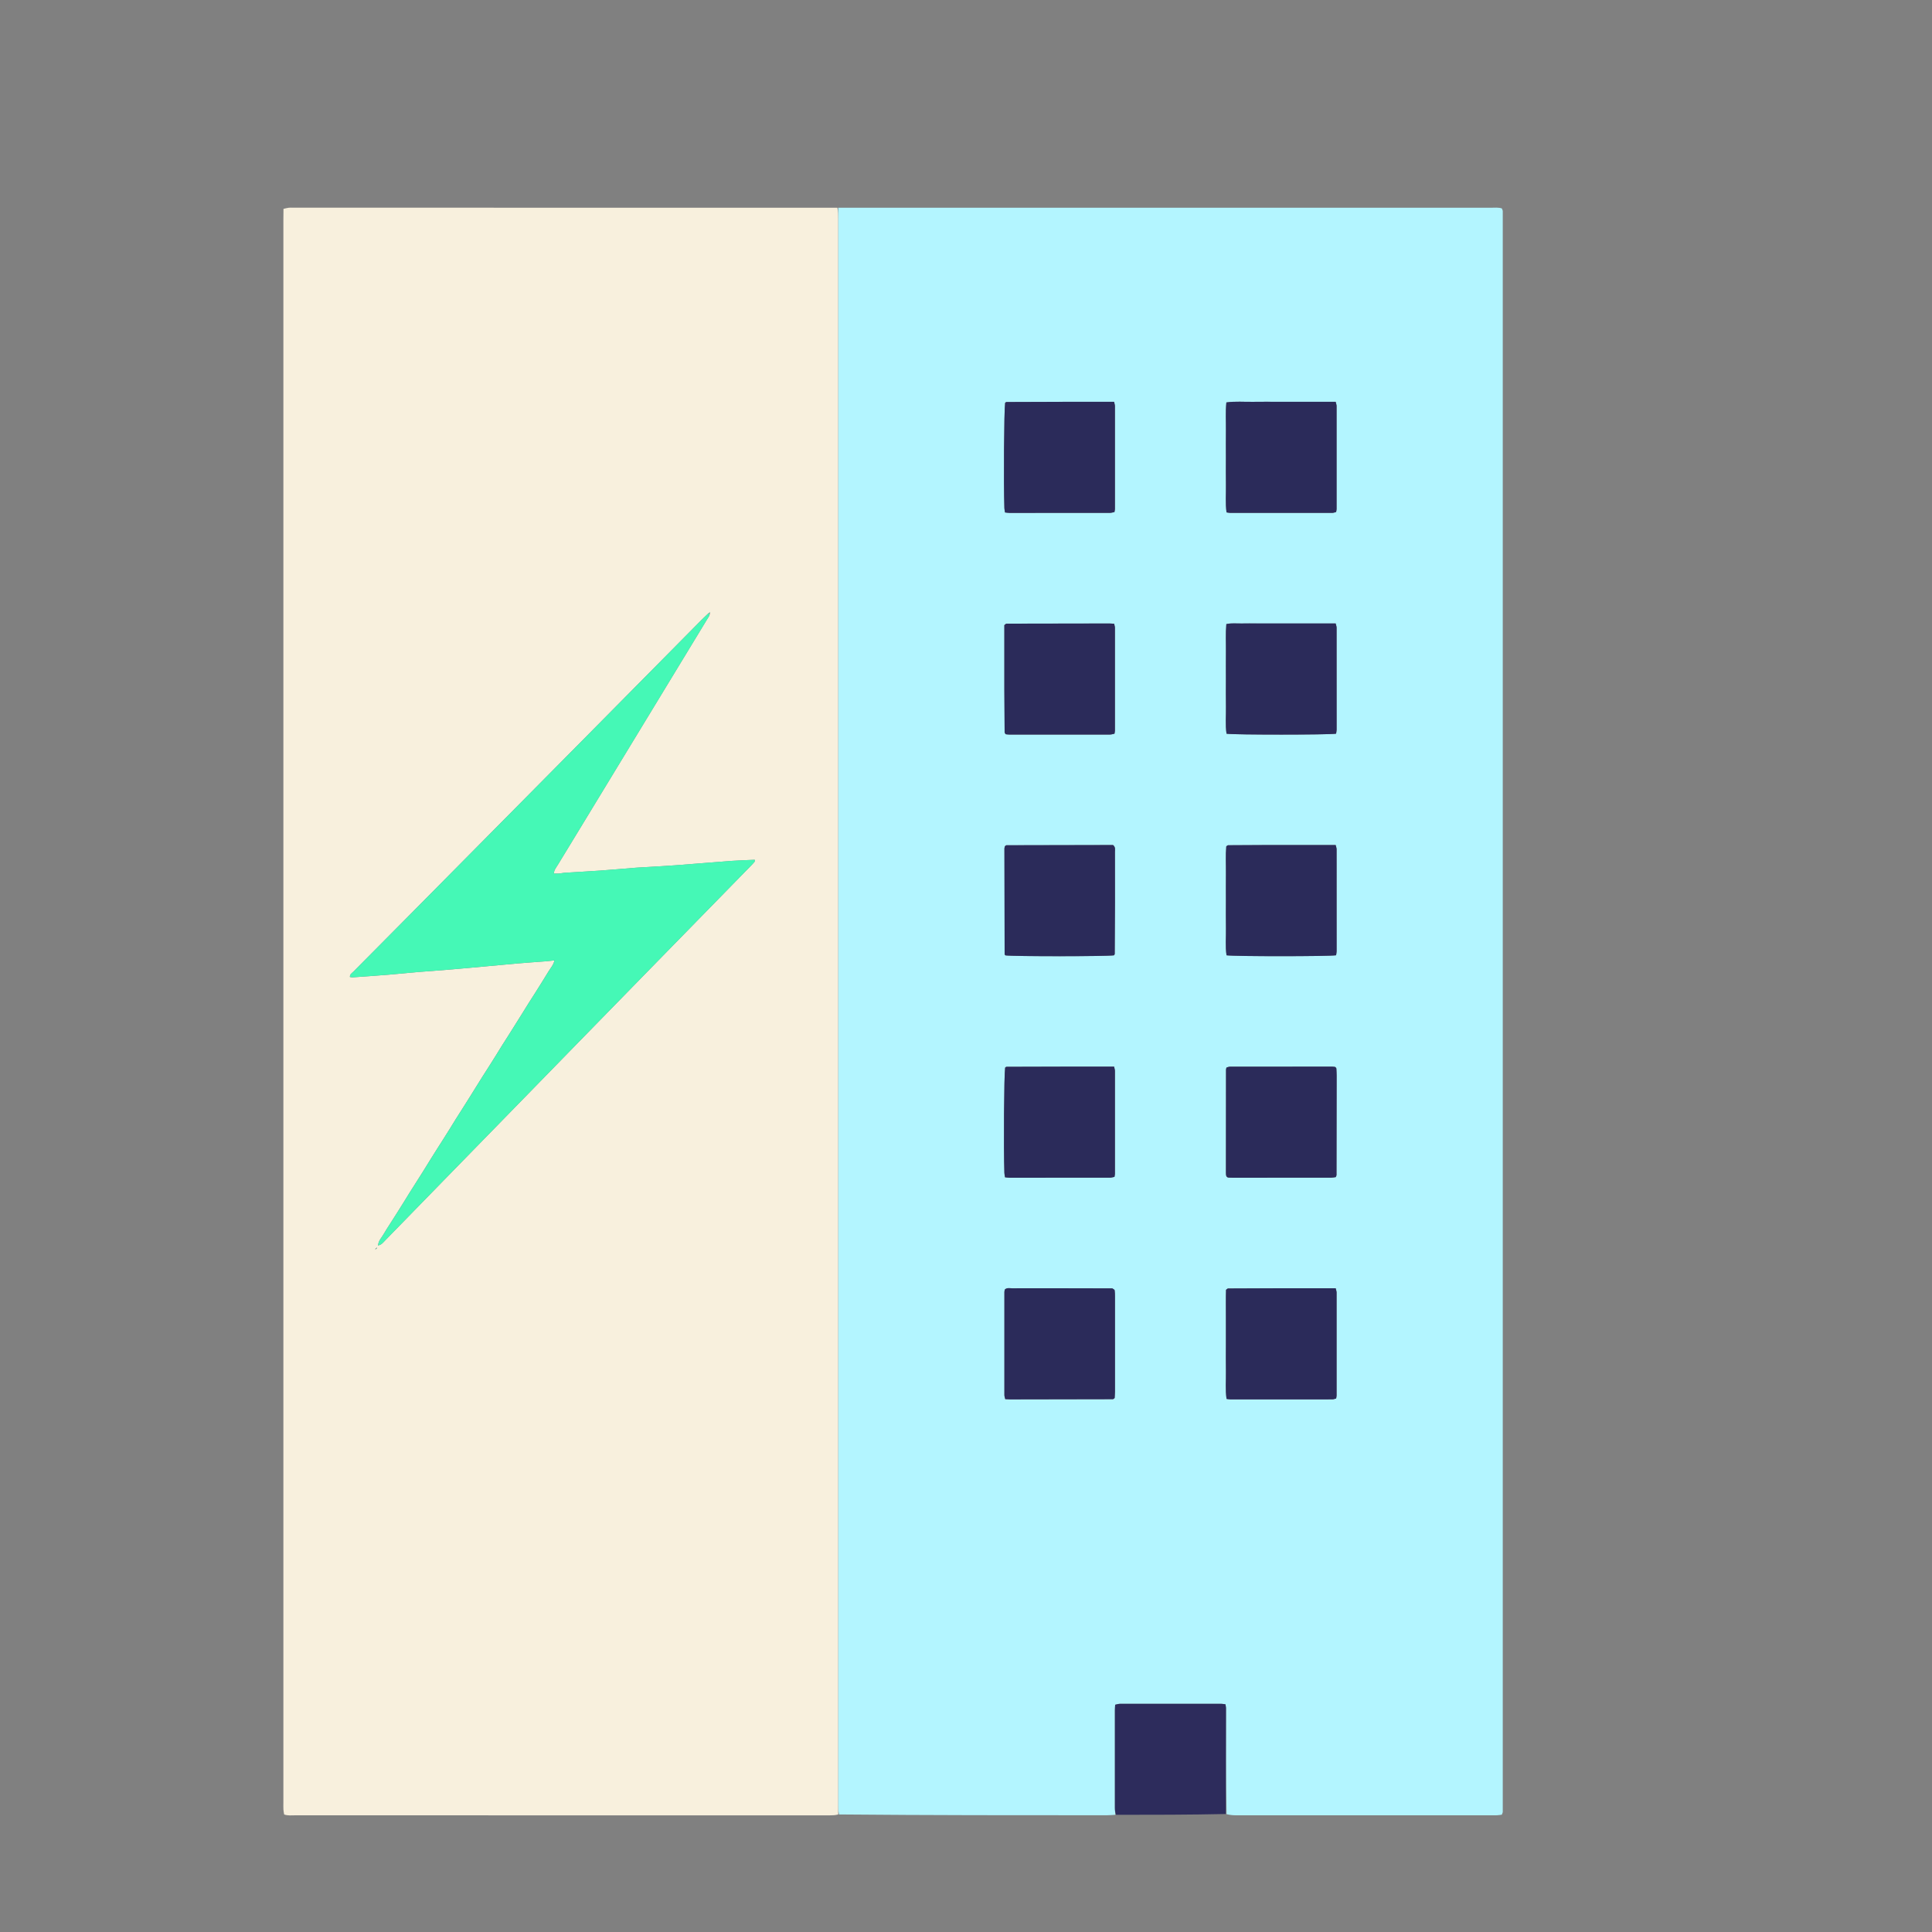 <?xml version="1.0" encoding="UTF-8"?>
<svg id="Layer_1" data-name="Layer 1" xmlns="http://www.w3.org/2000/svg" viewBox="0 0 1919.67 1919.84">
  <rect x="0" y="0" width="1919.67" height="1919.84" fill="#808080" stroke="none"/>
  <defs>
    <style>
      .cls-1 {
        fill: #b3f5ff;
      }

      .cls-1, .cls-2, .cls-3, .cls-4, .cls-5, .cls-6 {
        stroke-width: 0px;
      }

      .cls-2 {
        fill: #45f8b6;
      }

      .cls-3 {
        fill: #f8f0dd;
      }

      .cls-4 {
        fill: #2b2b5a;
      }

      .cls-5 {
        fill: #2d2c5c;
      }

      .cls-6 {
        fill: #fff;
        opacity: 0;
      }
    </style>
  </defs>
  <path class="cls-6" d="M1015.41,1919.84H0V0h1919.67v1919.84h-904.26M831.26,206.37c-180.02,0-360.04-.01-540.06-.02-1.42,0-2.86-.12-4.26.05-1.6.2-3.18.67-5.26,1.12-.04,3.99-.1,7.65-.1,11.31,0,524.14,0,1048.28,0,1572.42,0,2.28-.09,4.56.04,6.82.09,1.62.48,3.23.73,4.83,3.75,1.32,7.18.83,10.53.83,177.18.03,354.36.02,531.53.02,2.84,0,5.69-.07,10.11-.09,88.4,0,176.79.02,265.19,0,2.83,0,5.66-.3,10.02-.43,36.03-.02,72.06-.05,109.75.23,3.13.07,6.25.21,9.38.21,84.48.01,168.96,0,253.44,0,1.71,0,3.42.07,5.12-.03,1.64-.1,3.26-.37,4.8-.56.45-1.25.96-2.03.96-2.81.03-530.19.03-1060.39,0-1590.58,0-.77-.53-1.55-.93-2.68-3.52-1.11-7.22-.65-10.84-.65-192.57-.02-385.13-.02-577.7-.02-23.61,0-47.22.02-72.44-.02Z"/>
  <path class="cls-1" d="M1108.2,1803.21c-2.83.16-5.66.46-8.5.47-88.4.02-176.79,0-266.03-.8-.86-3.92-.9-7.05-.9-10.18,0-525.06,0-1050.13,0-1575.19,0-3.7.06-7.39.1-11.09,23.61-.01,47.22-.03,70.83-.03,192.57,0,385.13,0,577.7.02,3.63,0,7.33-.46,10.84.65.41,1.13.93,1.9.93,2.68.04,530.19.04,1060.39,0,1590.58,0,.78-.52,1.55-.96,2.81-1.54.19-3.17.46-4.8.56-1.7.1-3.41.03-5.12.03-84.48,0-168.96,0-253.44,0-3.13,0-6.25-.14-10.1-1.11-.67-35.8-.61-70.71-.58-105.61,0-1.07-.33-2.14-.57-3.58-1.6-.18-2.95-.47-4.3-.47-33.49-.02-66.97-.03-100.46.02-1.57,0-3.15.59-4.79.91-.11,2.15-.26,3.83-.26,5.52-.01,32.35-.02,64.7,0,97.06,0,2.26.27,4.52.41,6.78M997.94,686.77c.08,13.63.15,27.25.27,40.88,0,.48.5.95,1.01,1.88,1.07.1,2.43.36,3.8.36,33.23.02,66.47.03,99.7-.02,1.58,0,3.16-.56,4.64-.84.21-1.3.46-2.14.46-2.97.03-34.09.04-68.17,0-102.26,0-1.3-.5-2.6-.8-4.06-1.87-.1-3.25-.24-4.64-.24-34.08.04-68.17.1-102.25.17-.25,0-.53.16-.76.29-.24.14-.45.35-1.44,1.14,0,20.9,0,42.43,0,65.67M1248.37,619.48c-4.83,0-9.66-.09-14.49.03-5.03.12-10.12-.59-15.37.59-.84,9.43-.29,18.49-.39,27.53-.1,9.09-.02,18.19-.02,27.28s-.13,18.19.04,27.28c.16,8.98-.75,18.02.56,26.87,7.92,1.18,101.28,1.16,108.84-.03.18-1.19.56-2.53.56-3.87.03-33.81.03-67.63-.02-101.44,0-1.29-.56-2.58-.93-4.23h-78.77M1107.88,894.98c0-16.19.03-32.38-.04-48.57,0-2.15.75-4.59-1.88-6.77-2.03,0-4.56,0-7.09,0-32.95.06-65.89.12-98.84.2-.25,0-.51.2-.74.34-.24.15-.45.35-.79.63-.15.69-.49,1.5-.49,2.31.05,34.93.12,69.86.21,104.78,0,.27.12.56.27.8.14.23.37.4.56.58,7.67,1.12,100.95,1.06,107.83-.06.26-.48.74-.95.74-1.43.11-17.04.18-34.07.26-52.81M1255.2,839.64c-11.65.06-23.29.12-34.94.19-.25,0-.52.17-.75.31-.24.15-.45.35-1.05.83-.8,8.7-.23,17.76-.33,26.8-.1,9.09-.02,18.19-.02,27.28s-.13,18.19.04,27.28c.16,8.99-.75,18.02.56,26.87,7.87,1.18,101.24,1.16,108.84-.02.18-1.19.56-2.53.56-3.87.03-33.81.03-67.63-.02-101.44,0-1.29-.55-2.59-.93-4.24h-71.95M1270.56,399.25c-8.52,0-17.05-.12-25.57.03-8.71.15-17.47-.68-26.43.57-.95,9.42-.32,18.47-.43,27.51-.11,9.09-.02,18.18-.02,27.28s-.11,18.19.03,27.28c.14,8.99-.66,18.02.56,27.2,1.54.22,2.63.51,3.71.51,33.81.02,67.62.03,101.43-.02,1.29,0,2.58-.59,3.76-.87.22-1.29.48-2.12.48-2.95.02-34.1.03-68.19,0-102.29,0-1.29-.55-2.59-.92-4.24-18.58,0-36.74,0-56.6,0M1065.76,1059.8c-21.87.06-43.74.11-65.61.18-.26,0-.53.15-.76.29-.24.14-.45.35-.67.53-1.08,7.03-1.62,79.51-.75,104.62.05,1.35.37,2.68.62,4.36,1.7.17,3.06.43,4.42.43,33.23.02,66.47.03,99.7-.02,1.58,0,3.16-.55,4.65-.83.21-1.3.46-2.13.46-2.97.03-34.09.04-68.17,0-102.26,0-1.3-.5-2.61-.85-4.33h-41.22M1218.11,1165.91c.05,2.08.24,4.07,2.99,4.22,1.13.06,2.27.09,3.41.09,32.68,0,65.37.01,98.05-.03,1.63,0,3.26-.4,4.68-.59.37-.95.75-1.47.75-1.99.07-32.96.11-65.93.14-98.89,0-2.27-.16-4.53-.26-6.8-.01-.28-.08-.58-.22-.82-.14-.23-.4-.38-1.07-.97-.59-.07-1.68-.3-2.76-.3-33.82-.02-67.64-.03-101.46.02-1.3,0-2.6.58-3.69.84-.24,1.02-.48,1.57-.48,2.12-.04,33.82-.06,67.64-.07,103.09M1104.53,1280.07c-32.96-.01-65.92-.04-98.87,0-2.44,0-5.12-.8-7.28,1.27-.13.86-.38,1.69-.38,2.53-.03,34.09-.04,68.19,0,102.28,0,1.3.52,2.6.84,4.07,1.87.1,3.26.24,4.65.24,34.09-.05,68.18-.12,102.28-.19.25,0,.51-.2.74-.34.24-.15.45-.34,1.04-.8.1-1.93.33-4.16.33-6.38.02-31.54.02-63.08,0-94.61,0-1.98-.03-3.98-.3-5.93-.1-.7-.93-1.29-3.04-2.13M1270.56,1280.04c-16.76.06-33.53.12-50.29.2-.25,0-.51.18-.75.32-.24.15-.45.34-1.3,1.01-.27,8.53-.07,17.58-.11,26.62-.03,9.09,0,18.19,0,27.28s-.12,18.19.03,27.28c.15,8.99-.72,18.02.59,27.24,1.5.2,2.58.46,3.67.46,33.82.02,67.63.03,101.45-.02,1.3,0,2.59-.58,3.78-.87.2-1.27.46-2.11.46-2.94.03-34.1.04-68.2,0-102.3,0-1.3-.54-2.59-.91-4.28-18.6,0-36.75,0-56.61,0M1057.22,399.25c-19.03.06-38.05.11-57.08.19-.26,0-.53.14-.76.28-.24.14-.44.35-.66.53-1.07,7.05-1.61,79.72-.75,104.61.05,1.35.38,2.68.63,4.33,1.69.18,3.06.44,4.42.44,33.23.02,66.46.03,99.69-.02,1.58,0,3.15-.56,4.64-.84.21-1.3.47-2.14.47-2.97.02-34.08.04-68.17,0-102.25,0-1.3-.5-2.6-.85-4.31h-49.75Z"/>
  <path class="cls-3" d="M832.06,206.39c.77,3.72.71,7.42.71,11.12,0,525.06,0,1050.13,0,1575.19,0,3.13.04,6.26.11,10.17-2.79.82-5.64.89-8.48.89-177.18,0-354.36,0-531.53-.02-3.35,0-6.78.49-10.53-.83-.25-1.6-.64-3.21-.73-4.83-.13-2.27-.04-4.55-.04-6.82,0-524.14,0-1048.28,0-1572.42,0-3.66.06-7.32.1-11.31,2.08-.46,3.65-.93,5.26-1.12,1.4-.17,2.84-.05,4.26-.05,180.02,0,360.04.01,540.87.05M374.5,1240.37c0-.35.02-.7.02-1.05-.25.44-.5.88-1.49,1.3,0,.37,0,.74-.01,1.11.21-.4.43-.8,1.48-1.36M703.74,609.49c-2.25,2.17-4.54,4.3-6.74,6.52-41,41.45-81.97,82.93-122.98,124.37-55.41,56-110.83,111.99-166.26,167.97-18.81,19-37.69,37.93-56.48,56.95-1.47,1.49-3.74,2.64-3.65,5.43.96.16,1.77.45,2.56.4,11.9-.84,23.81-1.66,35.7-2.62,9.9-.81,19.79-1.86,29.69-2.69,9.34-.79,18.7-1.41,28.04-2.16,7.08-.57,14.15-1.19,21.22-1.83,16.4-1.49,32.8-3.07,49.21-4.5,9.62-.84,19.26-1.45,28.89-2.2,2.46-.19,4.91-.53,7.96-.86-1.05,4.72-3.9,7.6-5.89,10.93-2.18,3.66-4.46,7.27-6.71,10.89-2.1,3.38-4.22,6.75-6.35,10.11-2.28,3.6-4.6,7.18-6.88,10.79-2.12,3.37-4.19,6.77-6.3,10.14-2.26,3.62-4.53,7.23-6.79,10.84-2.11,3.37-4.22,6.75-6.35,10.11-2.28,3.6-4.6,7.18-6.87,10.79-2.11,3.37-4.17,6.78-6.27,10.16-2.1,3.38-4.22,6.75-6.35,10.11-2.28,3.6-4.6,7.18-6.88,10.78-2.13,3.36-4.22,6.75-6.32,10.13-2.25,3.62-4.49,7.25-6.76,10.86-2.11,3.37-4.24,6.74-6.37,10.1-2.28,3.6-4.6,7.18-6.86,10.8-2.11,3.37-4.16,6.78-6.27,10.16-2.25,3.62-4.53,7.23-6.81,10.83-2.13,3.36-4.29,6.7-6.42,10.07-2.13,3.36-4.24,6.74-6.34,10.12-2.25,3.62-4.47,7.26-6.73,10.88-2.11,3.38-4.25,6.73-6.38,10.09-2.28,3.6-4.58,7.19-6.85,10.81-2.11,3.37-4.18,6.78-6.28,10.16-2.25,3.62-4.52,7.23-6.8,10.84-2.13,3.36-4.29,6.7-6.42,10.07-2.28,3.6-4.66,7.15-6.76,10.86-1.87,3.3-4.96,6.09-5.27,10.86,3.65-.76,5.26-3.2,7.14-5.12,18.68-19.12,37.32-38.29,55.98-57.42,24.43-25.04,48.87-50.06,73.3-75.1,21.65-22.19,43.28-44.39,64.93-66.57,25.03-25.64,50.06-51.29,75.1-76.91,31.41-32.14,62.83-64.26,94.24-96.39,1.19-1.22,2.36-2.46,3.43-3.78.27-.34.13-1.02.21-1.97-7.61.35-15.17.51-22.72,1.07-18.98,1.4-37.93,3.05-56.91,4.44-12.18.89-24.39,1.49-36.59,2.23-1.14.07-2.27.16-3.4.25-11.32.92-22.63,1.93-33.96,2.73-11.9.84-23.82,1.46-35.73,2.22-1.69.11-3.36.59-5.06.72-1.66.13-3.34.03-5.27.03.16-3.57,2.32-5.96,3.89-8.57,6.91-11.43,13.91-22.82,20.85-34.23,26.73-43.96,53.45-87.93,80.18-131.9,15.8-25.99,31.6-51.99,47.39-77.98,1.17-1.92,2.74-3.72,2.75-6.19.03-.35.05-.7.08-1.05-.22.38-.44.76-1.76,1.44Z"/>
  <path class="cls-5" d="M1108.96,1803.23c-.91-2.28-1.17-4.54-1.17-6.8-.03-32.35-.02-64.7,0-97.06,0-1.68.15-3.37.26-5.52,1.64-.33,3.21-.91,4.79-.91,33.49-.05,66.97-.05,100.46-.02,1.35,0,2.7.29,4.3.47.24,1.44.57,2.51.57,3.58-.03,34.9-.09,69.81-.25,105.46-36.13.77-72.16.8-108.95.8Z"/>
  <path class="cls-4" d="M997.94,685.92c0-22.38,0-43.91,0-64.81.99-.8,1.19-1,1.44-1.14.23-.14.5-.29.76-.29,34.08-.07,68.17-.13,102.25-.17,1.39,0,2.78.14,4.64.24.3,1.46.8,2.76.8,4.06.04,34.09.03,68.17,0,102.26,0,.83-.25,1.67-.46,2.97-1.49.28-3.06.83-4.64.84-33.23.05-66.47.04-99.7.02-1.37,0-2.73-.25-3.8-.36-.52-.93-1.01-1.41-1.01-1.88-.12-13.63-.19-27.25-.27-41.73Z"/>
  <path class="cls-4" d="M1249.23,619.48h77.92c.38,1.64.93,2.94.93,4.23.05,33.81.05,67.63.02,101.44,0,1.34-.38,2.68-.56,3.87-7.55,1.18-100.92,1.21-108.84.03-1.31-8.85-.4-17.88-.56-26.87-.16-9.09-.04-18.19-.04-27.28s-.08-18.19.02-27.28c.1-9.04-.46-18.1.39-27.53,5.25-1.18,10.35-.47,15.37-.59,4.83-.12,9.66-.03,15.34-.03Z"/>
  <path class="cls-4" d="M1107.88,895.84c-.07,17.89-.14,34.92-.26,51.96,0,.48-.49.96-.74,1.43-6.89,1.13-100.16,1.18-107.83.06-.18-.19-.42-.36-.56-.58-.14-.24-.27-.53-.27-.8-.08-34.93-.16-69.86-.21-104.78,0-.81.34-1.62.49-2.31.34-.28.55-.47.79-.63.23-.15.49-.34.74-.34,32.95-.08,65.89-.14,98.84-.2,2.53,0,5.05,0,7.09,0,2.63,2.18,1.87,4.61,1.88,6.77.06,16.19.04,32.38.04,49.43Z"/>
  <path class="cls-4" d="M1256.05,839.64h71.1c.38,1.65.93,2.94.93,4.24.05,33.81.05,67.63.02,101.44,0,1.34-.38,2.68-.56,3.87-7.59,1.18-100.96,1.2-108.84.02-1.31-8.85-.4-17.88-.56-26.87-.16-9.09-.04-18.19-.04-27.28s-.08-18.19.02-27.28c.1-9.04-.47-18.1.33-26.8.6-.49.81-.69,1.05-.83.23-.14.5-.31.75-.31,11.65-.07,23.29-.13,35.8-.19Z"/>
  <path class="cls-4" d="M1271.41,399.25c19.01,0,37.16,0,55.74,0,.37,1.65.92,2.94.92,4.24.04,34.1.03,68.19,0,102.29,0,.83-.26,1.66-.48,2.95-1.18.29-2.47.87-3.76.87-33.81.05-67.62.04-101.43.02-1.09,0-2.17-.29-3.71-.51-1.21-9.18-.42-18.21-.56-27.2-.14-9.09-.03-18.18-.03-27.28s-.09-18.19.02-27.28c.11-9.03-.52-18.09.43-27.51,8.95-1.25,17.71-.41,26.43-.57,8.52-.15,17.05-.03,26.42-.03Z"/>
  <path class="cls-4" d="M1066.61,1059.8h40.37c.35,1.72.85,3.03.85,4.33.04,34.09.03,68.17,0,102.26,0,.83-.25,1.67-.46,2.97-1.49.28-3.07.83-4.65.83-33.23.05-66.47.04-99.7.02-1.36,0-2.73-.26-4.42-.43-.24-1.67-.57-3.01-.62-4.36-.87-25.12-.33-97.6.75-104.62.22-.18.43-.39.67-.53.23-.14.51-.29.76-.29,21.87-.07,43.74-.13,66.46-.18Z"/>
  <path class="cls-4" d="M1218.11,1165.09c.02-34.64.04-68.46.08-102.28,0-.55.24-1.11.48-2.12,1.1-.26,2.4-.83,3.69-.84,33.82-.05,67.64-.04,101.46-.02,1.09,0,2.17.23,2.76.3.66.59.93.74,1.07.97.14.23.21.54.22.82.1,2.26.26,4.53.26,6.8-.02,32.96-.07,65.93-.14,98.89,0,.52-.38,1.04-.75,1.99-1.42.19-3.05.59-4.68.59-32.68.04-65.37.03-98.05.03-1.14,0-2.27-.03-3.41-.09-2.75-.15-2.95-2.14-3-5.04Z"/>
  <path class="cls-4" d="M1105.33,1280.17c1.3.74,2.14,1.34,2.23,2.03.27,1.96.3,3.95.3,5.93.02,31.54.02,63.08,0,94.61,0,2.23-.23,4.46-.33,6.38-.58.46-.8.65-1.04.8-.23.14-.49.34-.74.34-34.09.08-68.18.14-102.28.19-1.39,0-2.77-.14-4.65-.24-.32-1.48-.84-2.77-.84-4.07-.04-34.09-.02-68.19,0-102.28,0-.84.24-1.67.38-2.53,2.16-2.07,4.85-1.27,7.28-1.27,32.96-.05,65.92-.01,99.68.09Z"/>
  <path class="cls-4" d="M1271.41,1280.04c19.01,0,37.16,0,55.75,0,.38,1.69.91,2.98.91,4.28.04,34.1.03,68.2,0,102.3,0,.84-.25,1.67-.46,2.94-1.19.29-2.49.87-3.78.87-33.82.05-67.63.04-101.45.02-1.09,0-2.17-.27-3.67-.46-1.31-9.21-.44-18.25-.59-27.24-.16-9.09-.03-18.19-.03-27.28s-.03-18.19,0-27.28c.03-9.04-.16-18.09.11-26.62.85-.67,1.06-.87,1.3-1.01.23-.14.5-.32.75-.32,16.76-.08,33.53-.13,51.14-.2Z"/>
  <path class="cls-4" d="M1058.08,399.25h48.9c.35,1.7.85,3,.85,4.31.04,34.08.03,68.17,0,102.25,0,.83-.26,1.67-.47,2.97-1.49.28-3.06.84-4.64.84-33.23.05-66.46.04-99.69.02-1.37,0-2.73-.27-4.42-.44-.25-1.65-.59-2.99-.63-4.33-.86-24.89-.32-97.56.75-104.61.22-.18.42-.39.66-.53.23-.14.51-.28.76-.28,19.03-.07,38.05-.13,57.94-.19Z"/>
  <path class="cls-2" d="M704.72,609.04c.69,2.53-.88,4.33-2.05,6.25-15.8,25.99-31.6,51.99-47.39,77.98-26.72,43.97-53.45,87.94-80.18,131.9-6.94,11.42-13.94,22.8-20.85,34.23-1.58,2.61-3.74,5-3.89,8.57,1.93,0,3.61.1,5.27-.03,1.69-.13,3.36-.61,5.06-.72,11.91-.76,23.83-1.38,35.73-2.22,11.33-.8,22.64-1.81,33.96-2.73,1.13-.09,2.27-.19,3.4-.25,12.2-.73,24.4-1.33,36.59-2.23,18.98-1.39,37.93-3.05,56.91-4.44,7.54-.56,15.11-.72,22.72-1.07-.08.95.07,1.64-.21,1.97-1.07,1.32-2.24,2.57-3.43,3.78-31.41,32.13-62.83,64.25-94.24,96.39-25.04,25.63-50.07,51.27-75.1,76.91-21.65,22.18-43.28,44.39-64.93,66.57-24.43,25.04-48.88,50.06-73.3,75.1-18.67,19.14-37.3,38.3-55.98,57.42-1.88,1.92-3.49,4.36-7.14,5.12.31-4.77,3.4-7.56,5.27-10.86,2.1-3.71,4.48-7.25,6.76-10.86,2.13-3.36,4.29-6.7,6.42-10.07,2.28-3.6,4.54-7.22,6.8-10.84,2.1-3.38,4.17-6.78,6.28-10.16,2.26-3.61,4.56-7.2,6.85-10.81,2.13-3.36,4.28-6.71,6.38-10.09,2.26-3.62,4.48-7.26,6.73-10.88,2.1-3.38,4.21-6.75,6.34-10.12,2.13-3.36,4.29-6.71,6.42-10.07,2.28-3.6,4.56-7.21,6.81-10.83,2.1-3.38,4.15-6.79,6.27-10.16,2.26-3.61,4.58-7.2,6.86-10.8,2.13-3.36,4.25-6.73,6.37-10.1,2.26-3.61,4.5-7.24,6.76-10.86,2.1-3.38,4.2-6.76,6.32-10.13,2.28-3.6,4.6-7.18,6.88-10.78,2.13-3.36,4.25-6.73,6.35-10.11,2.1-3.38,4.15-6.79,6.27-10.16,2.27-3.61,4.59-7.19,6.87-10.79,2.13-3.36,4.23-6.74,6.35-10.11,2.27-3.61,4.54-7.22,6.79-10.84,2.11-3.38,4.18-6.77,6.3-10.14,2.27-3.61,4.6-7.19,6.88-10.79,2.13-3.36,4.25-6.73,6.35-10.11,2.25-3.62,4.53-7.23,6.71-10.89,1.99-3.33,4.84-6.22,5.89-10.93-3.05.34-5.5.67-7.96.86-9.63.75-19.27,1.36-28.89,2.2-16.41,1.43-32.8,3.01-49.21,4.5-7.07.64-14.14,1.26-21.22,1.83-9.35.75-18.7,1.37-28.04,2.16-9.9.84-19.79,1.89-29.69,2.69-11.89.97-23.8,1.78-35.7,2.62-.79.06-1.6-.24-2.56-.4-.09-2.8,2.17-3.94,3.65-5.43,18.79-19.02,37.67-37.95,56.48-56.95,55.43-55.98,110.85-111.97,166.26-167.97,41.01-41.44,81.98-82.92,122.98-124.37,2.2-2.22,4.49-4.35,7.26-6.71.52-.19.46-.26.46-.26Z"/>
  <path class="cls-2" d="M704.81,609.15c.25-.34.47-.72.69-1.1-.03.35-.05.7-.43,1.02-.35-.03-.29.04-.26.07Z"/>
  <path class="cls-2" d="M373.77,1240.64c.25-.44.5-.88.76-1.32,0,.35-.01.7-.42,1.16-.39.11-.34.16-.34.16Z"/>
  <path class="cls-2" d="M373.69,1240.56c-.24.37-.45.77-.67,1.17,0-.37,0-.74.38-1.1.37.01.31-.04.29-.07Z"/>
</svg>